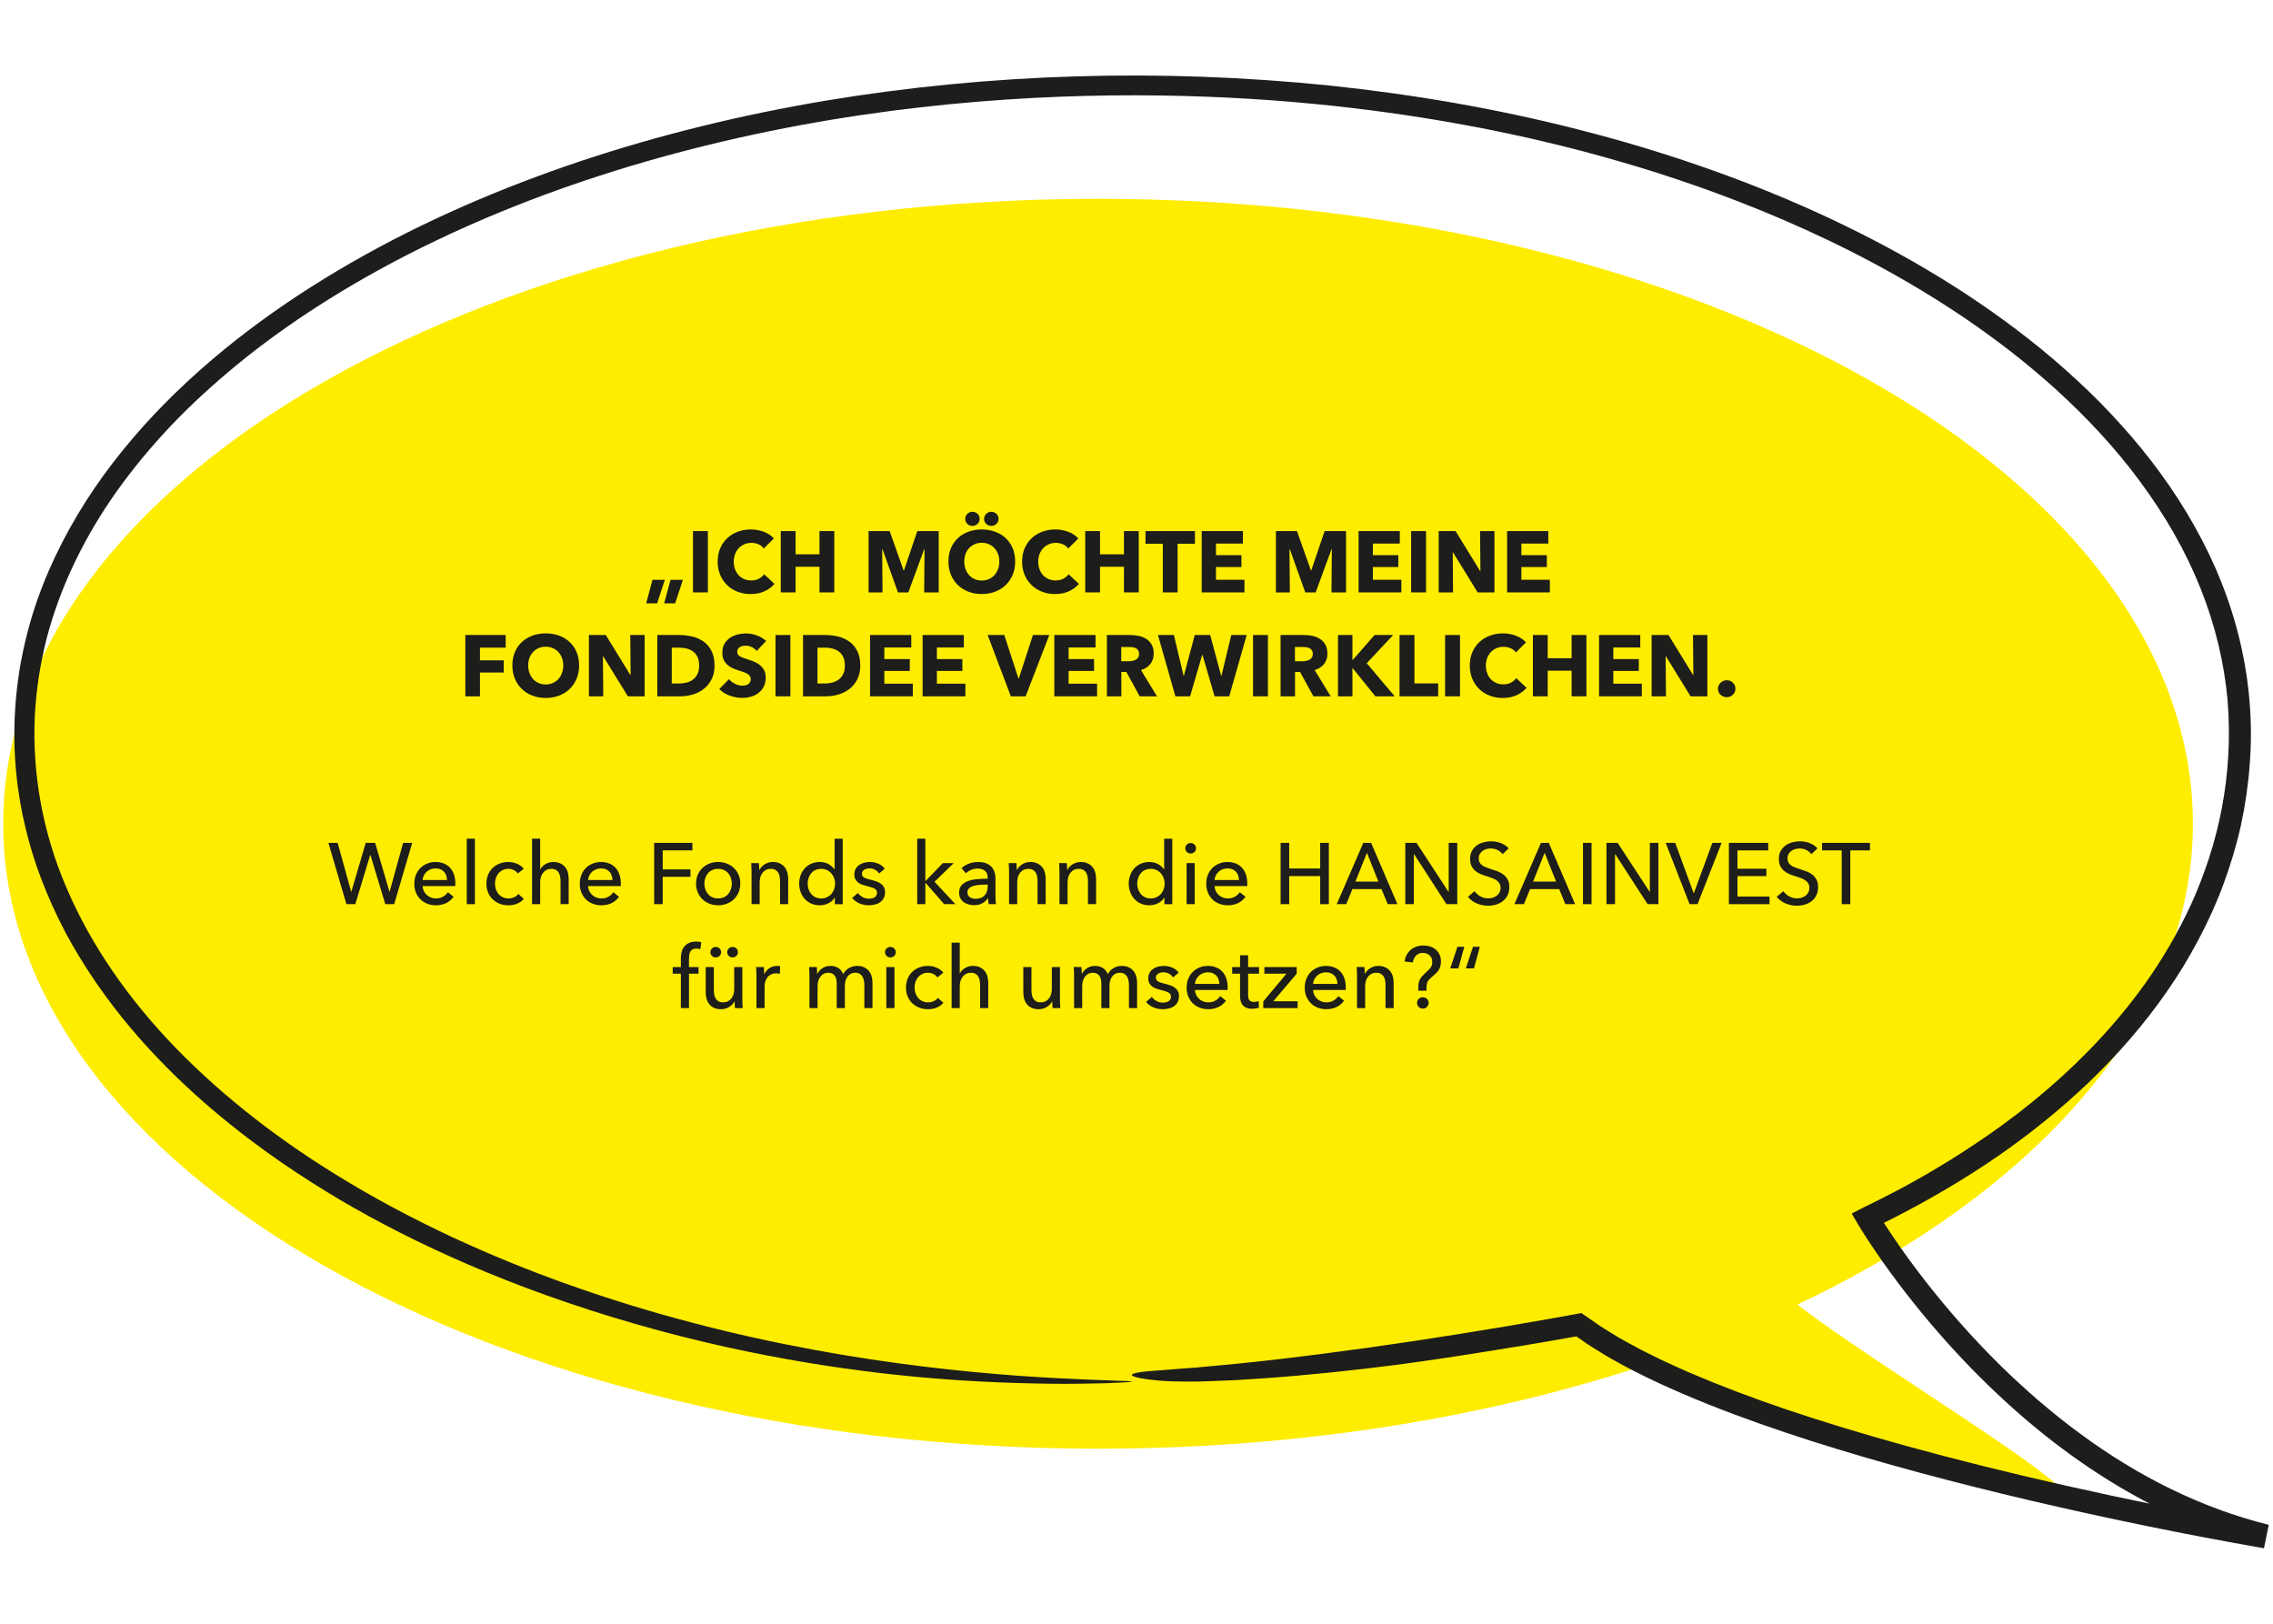 <?xml version="1.0" encoding="UTF-8"?>
<svg xmlns="http://www.w3.org/2000/svg" id="Illu" viewBox="0 0 630 450">
  <defs>
    <style>.cls-1{fill:#1d1d1b;}.cls-1,.cls-2{stroke-width:0px;}.cls-2{fill:#ffed00;}</style>
  </defs>
  <path class="cls-2" d="M304.341,401.487c167.593,0,303.455-77.538,303.455-173.19S471.934,55.101,304.341,55.101.886,132.646.886,228.298s135.863,173.19,303.455,173.19"></path>
  <path class="cls-2" d="M440.944,370.266s95.624,38.05,126.844,45.857c31.227,7.807-66.351-47.812-76.106-60.493-9.755-12.688-50.738,14.636-50.738,14.636"></path>
  <path class="cls-1" d="M20.132,157.08c2.865-6.132,6.351-12.343,10.537-18.489,4.188-6.144,9.028-12.245,14.499-18.223,5.457-5.992,11.609-11.798,18.316-17.45,6.707-5.656,14.026-11.102,21.91-16.296,31.517-20.822,71.894-37.752,119.044-48.36,23.59-5.313,45.911-8.369,66.592-10.084,20.69-1.694,39.759-2.037,57.071-1.581,34.648.907,62.2,4.994,82.625,8.924,5.643,1.118,11.652,2.377,17.995,3.905,6.351,1.492,13.034,3.253,20.042,5.277,14.015,4.034,29.308,9.258,45.531,16.227,16.205,6.977,33.354,15.771,50.486,27.372,4.267,2.918,8.534,6.002,12.763,9.288,4.206,3.313,8.407,6.787,12.503,10.516,8.17,7.469,16.083,15.811,23.085,25.305,7.007,9.476,12.738,19.454,16.81,29.713,4.085,10.25,6.562,20.726,7.47,30.992.84,10.264.217,20.323-1.582,29.771-1.771,9.469-4.761,18.325-8.415,26.488-3.733,8.135-8.14,15.579-12.936,22.322-4.827,6.726-10.007,12.771-15.305,18.214-10.627,10.872-21.605,19.413-31.957,26.274-8.497,5.671-17.213,10.71-25.986,15.114-1.513.747-3.021,1.492-4.524,2.235l-2.991,1.541c-.846.154-.096.777.088,1.229l.853,1.445c.555.962,1.174,1.923,1.763,2.883l1.189,1.86c.679,1.033,1.353,2.064,2.047,3.072,2.756,4.051,5.6,7.942,8.505,11.688,11.617,14.984,24.141,27.668,36.516,37.816,12.391,10.141,24.662,17.669,35.547,22.829,10.857,5.261,20.331,8.043,27.119,9.777l1.178-5.78c-21.195-3.666-39.796-7.549-56.225-11.231-16.437-3.704-30.728-7.314-43.381-10.788-25.29-6.98-44.064-13.395-59.935-20.178,0,0-1.84-.742-5.014-2.222-1.592-.73-3.549-1.591-5.727-2.71-1.097-.546-2.268-1.127-3.505-1.742-1.207-.658-2.479-1.352-3.81-2.078-.663-.366-1.341-.74-2.033-1.121-.67-.409-1.353-.827-2.05-1.253-1.386-.858-2.866-1.698-4.255-2.716-.802-.555-1.616-1.118-2.441-1.689l-1.163-.802-.572-.395c-.088-.102-.206-.059-.321-.036l-.343.064c-.822.152-1.649.306-2.481.46-1.861.336-3.767.679-5.714,1.03-7.795,1.384-16.241,2.807-24.882,4.181-17.278,2.786-35.356,5.293-50.614,7.06-7.629.884-14.552,1.563-20.316,2.067-2.883.301-5.471.419-7.717.617-2.246.18-4.146.353-5.64.432-6.885.475-7.882,1.192-5.457,1.842,1.213.325,3.283.634,5.896.889,2.614.271,5.759.298,9.12.321,2.955.011,7.273-.188,12.401-.407,2.559-.161,5.319-.335,8.208-.517,2.889-.193,5.897-.47,8.97-.72,12.278-1.07,25.434-2.644,34.934-4.017,9.022-1.297,18.166-2.738,27.439-4.276,4.637-.767,9.302-1.577,14.004-2.418l.961-.169c.059-.025.107.002.152.044l.099.075c1.005.699,2.011,1.399,3.019,2.1,1.012.714,2.085,1.305,3.128,1.965,1.055.634,2.095,1.31,3.168,1.913,8.571,4.877,17.629,8.954,26.931,12.685,9.309,3.72,18.882,7.065,28.65,10.192,19.546,6.228,39.87,11.595,60.802,16.515,20.951,4.893,42.465,9.353,64.688,13.217l1.324-6.495c-18.587-4.603-36.387-13.486-52.362-25.33-4.036-2.91-7.889-6.104-11.726-9.338-3.769-3.317-7.511-6.699-11.084-10.29-7.188-7.132-13.95-14.81-20.259-22.916-3.151-4.055-6.182-8.225-9.063-12.497-.713-1.071-1.424-2.144-2.116-3.226l-.063-.097.225-.111c1.191-.597,2.4-1.162,3.575-1.796,9.488-4.899,18.778-10.36,27.703-16.501,17.782-12.312,34.265-27.386,46.981-45.746,3.202-4.562,6.087-9.368,8.718-14.323,2.636-4.953,4.978-10.089,6.923-15.393,1.962-5.296,3.595-10.733,4.833-16.277,1.202-5.552,2.022-11.2,2.443-16.889.899-11.364-.055-22.971-2.707-34.157-2.642-11.203-7.006-21.994-12.68-32.02-5.648-10.049-12.536-19.381-20.264-27.931-3.853-4.288-7.907-8.399-12.152-12.303-4.243-3.905-8.605-7.691-13.156-11.242-18.144-14.303-38.338-25.933-59.438-35.52-10.566-4.776-21.367-9.063-32.36-12.833-10.983-3.801-22.146-7.113-33.433-9.976-22.566-5.773-45.626-9.719-68.849-12.166-46.462-4.742-93.65-3.467-139.732,4.203-23.028,3.878-45.772,9.376-67.865,16.75-22.072,7.402-43.536,16.618-63.65,28.188-20.084,11.556-38.919,25.437-54.791,42.28-7.892,8.438-15.066,17.581-20.97,27.519-5.911,9.914-10.677,20.559-13.652,31.716-.899,3.465-1.999,7.92-2.758,13.447-.783,5.516-1.308,12.094-1.054,19.661.084,1.889.201,3.842.369,5.851.221,2.004.391,4.079.745,6.191.586,4.243,1.536,8.682,2.778,13.293,1.223,4.619,2.869,9.376,4.875,14.244,2.016,4.863,4.394,9.848,7.255,14.838,5.719,9.985,12.223,18.644,18.885,26.167,3.307,3.79,6.724,7.231,10.046,10.515,3.382,3.219,6.689,6.265,9.995,9.04,13.179,11.172,25.372,19.045,35.416,24.999,20.033,11.805,47.194,24.389,81.663,34.297,17.221,4.96,33.173,8.335,47.616,10.736,7.22,1.223,14.078,2.121,20.535,2.915,6.466.726,12.536,1.328,18.215,1.722,11.339.863,26.035,1.359,36.783,1.206,2.687-.043,5.127-.072,7.208-.136,2.081-.077,3.801-.152,5.049-.224,2.496-.144,3.101-.275.914-.379-4.023-.188-14.927-.391-30.281-1.475-15.345-1.129-35.148-3.219-56.776-7.237-10.813-1.995-22.079-4.459-33.445-7.46-11.371-2.978-22.847-6.472-34.075-10.475-11.243-3.961-22.21-8.49-32.637-13.317-10.395-4.893-20.258-10.078-29.211-15.508-17.955-10.764-33.895-23.12-47.174-36.77-13.254-13.655-23.695-28.773-30.384-44.528-6.772-15.731-9.434-32.059-8.765-47.296.382-7.623,1.552-14.975,3.347-21.94,1.831-6.959,4.289-13.523,7.146-19.657Z"></path>
  <path class="cls-1" d="M182.134,167.202h-3.024l1.728-6.504h3.432l-2.136,6.504ZM187.126,167.202h-3.048l1.776-6.504h3.432l-2.16,6.504Z"></path>
  <path class="cls-1" d="M192.07,164.178v-16.992h4.128v16.992h-4.128Z"></path>
  <path class="cls-1" d="M211.869,163.878c-1.104.504-2.376.756-3.816.756-1.312,0-2.524-.216-3.636-.648-1.112-.432-2.076-1.044-2.892-1.836-.816-.792-1.456-1.74-1.92-2.844-.464-1.104-.696-2.32-.696-3.648,0-1.36.236-2.592.708-3.696.472-1.104,1.124-2.044,1.956-2.82.832-.776,1.808-1.372,2.928-1.788,1.12-.415,2.328-.624,3.624-.624,1.2,0,2.38.212,3.54.636,1.16.424,2.1,1.044,2.82,1.86l-2.784,2.784c-.384-.528-.888-.92-1.512-1.176-.624-.255-1.264-.384-1.92-.384-.72,0-1.38.132-1.98.396-.6.264-1.116.628-1.548,1.092-.432.464-.768,1.012-1.008,1.644-.24.632-.36,1.324-.36,2.076,0,.768.12,1.472.36,2.112.24.64.572,1.188.996,1.644s.932.812,1.524,1.068c.591.256,1.24.384,1.944.384.816,0,1.528-.16,2.136-.48.608-.32,1.096-.736,1.464-1.248l2.856,2.688c-.752.864-1.68,1.548-2.784,2.052Z"></path>
  <path class="cls-1" d="M227.133,164.178v-7.104h-6.624v7.104h-4.104v-16.992h4.104v6.432h6.624v-6.432h4.104v16.992h-4.104Z"></path>
  <path class="cls-1" d="M256.15,164.178l.096-12.024h-.072l-4.416,12.024h-2.88l-4.296-12.024h-.072l.096,12.024h-3.864v-16.992h5.839l3.869,10.896h.096l3.7-10.896h5.936v16.992h-4.032Z"></path>
  <path class="cls-1" d="M281.373,155.61c0,1.344-.232,2.572-.696,3.684-.464,1.112-1.108,2.064-1.932,2.856-.824.792-1.804,1.404-2.94,1.836-1.136.432-2.368.648-3.696.648-1.329,0-2.556-.216-3.684-.648s-2.104-1.044-2.928-1.836-1.468-1.744-1.932-2.856c-.464-1.112-.696-2.34-.696-3.684,0-1.36.232-2.588.696-3.684.464-1.096,1.108-2.028,1.932-2.796s1.8-1.36,2.928-1.776c1.128-.415,2.356-.624,3.684-.624,1.328,0,2.56.208,3.696.624,1.136.416,2.116,1.008,2.94,1.776.824.768,1.468,1.7,1.932,2.796.464,1.096.696,2.324.696,3.684ZM276.981,155.61c0-.736-.12-1.424-.36-2.064-.24-.64-.572-1.188-.996-1.644s-.936-.816-1.536-1.08c-.6-.264-1.26-.396-1.98-.396-.72,0-1.377.132-1.968.396-.592.264-1.104.624-1.536,1.08-.432.456-.764,1.004-.996,1.644-.232.64-.348,1.328-.348,2.064,0,.768.12,1.476.36,2.124.24.648.572,1.204.996,1.668.424.464.932.828,1.524,1.092.592.264,1.248.396,1.968.396.72,0,1.375-.132,1.968-.396.592-.264,1.104-.627,1.536-1.092.432-.464.768-1.02,1.008-1.668.24-.648.36-1.356.36-2.124ZM271.533,143.778c0,.56-.196,1.028-.588,1.404-.393.376-.868.564-1.428.564s-1.032-.192-1.416-.576c-.384-.384-.576-.848-.576-1.392,0-.256.052-.5.156-.732s.244-.44.42-.624c.176-.184.388-.328.636-.432.248-.104.508-.156.78-.156.56,0,1.036.189,1.428.565.392.376.588.836.588,1.38ZM276.765,143.778c0,.56-.197,1.028-.592,1.404-.395.376-.865.564-1.412.564-.564,0-1.039-.192-1.425-.576-.386-.384-.579-.848-.579-1.392,0-.256.052-.5.157-.732.104-.232.246-.44.422-.624.177-.184.386-.328.628-.432.241-.104.507-.156.797-.156.547,0,1.018.189,1.412.565s.592.836.592,1.38Z"></path>
  <path class="cls-1" d="M296.253,163.878c-1.104.504-2.376.756-3.816.756-1.312,0-2.524-.216-3.636-.648-1.112-.432-2.076-1.044-2.892-1.836-.816-.792-1.456-1.74-1.92-2.844-.464-1.104-.696-2.32-.696-3.648,0-1.36.236-2.592.708-3.696.472-1.104,1.124-2.044,1.956-2.82.832-.776,1.808-1.372,2.928-1.788,1.12-.415,2.328-.624,3.624-.624,1.2,0,2.38.212,3.54.636,1.16.424,2.1,1.044,2.82,1.86l-2.784,2.784c-.384-.528-.888-.92-1.512-1.176-.624-.255-1.264-.384-1.92-.384-.72,0-1.38.132-1.98.396-.6.264-1.116.628-1.548,1.092-.432.464-.768,1.012-1.008,1.644-.24.632-.36,1.324-.36,2.076,0,.768.12,1.472.36,2.112.24.64.572,1.188.996,1.644s.932.812,1.524,1.068c.591.256,1.24.384,1.944.384.816,0,1.528-.16,2.136-.48.608-.32,1.096-.736,1.464-1.248l2.856,2.688c-.752.864-1.68,1.548-2.784,2.052Z"></path>
  <path class="cls-1" d="M311.517,164.178v-7.104h-6.624v7.104h-4.104v-16.992h4.104v6.432h6.624v-6.432h4.104v16.992h-4.104Z"></path>
  <path class="cls-1" d="M326.397,150.69v13.488h-4.104v-13.488h-4.8v-3.504h13.704v3.504h-4.8Z"></path>
  <path class="cls-1" d="M333.069,164.178v-16.992h11.424v3.456h-7.464v3.216h7.056v3.288h-7.056v3.528h7.896v3.504h-11.856Z"></path>
  <path class="cls-1" d="M369.045,164.178l.096-12.024h-.072l-4.416,12.024h-2.88l-4.296-12.024h-.072l.096,12.024h-3.864v-16.992h5.839l3.869,10.896h.096l3.7-10.896h5.936v16.992h-4.032Z"></path>
  <path class="cls-1" d="M376.556,164.178v-16.992h11.424v3.456h-7.464v3.216h7.056v3.288h-7.056v3.528h7.896v3.504h-11.856Z"></path>
  <path class="cls-1" d="M391.124,164.178v-16.992h4.128v16.992h-4.128Z"></path>
  <path class="cls-1" d="M409.556,164.178l-6.84-11.112h-.072l.096,11.112h-3.984v-16.992h4.68l6.816,11.088h.072l-.096-11.088h3.984v16.992h-4.656Z"></path>
  <path class="cls-1" d="M417.716,164.178v-16.992h11.424v3.456h-7.464v3.216h7.056v3.288h-7.056v3.528h7.896v3.504h-11.856Z"></path>
  <path class="cls-1" d="M133.031,179.49v3.504h6.576v3.384h-6.576v6.6h-4.056v-16.992h11.184v3.504h-7.128Z"></path>
  <path class="cls-1" d="M160.511,184.41c0,1.344-.232,2.572-.696,3.684-.464,1.112-1.108,2.064-1.932,2.856-.824.792-1.804,1.404-2.94,1.836-1.136.432-2.368.648-3.696.648-1.329,0-2.556-.216-3.684-.648s-2.104-1.044-2.928-1.836-1.468-1.744-1.932-2.856c-.464-1.112-.696-2.34-.696-3.684,0-1.36.232-2.588.696-3.684.464-1.096,1.108-2.028,1.932-2.796s1.8-1.36,2.928-1.776c1.128-.415,2.356-.624,3.684-.624,1.328,0,2.56.208,3.696.624,1.136.416,2.116,1.008,2.94,1.776.824.768,1.468,1.7,1.932,2.796.464,1.096.696,2.324.696,3.684ZM156.118,184.41c0-.736-.12-1.424-.36-2.064-.24-.64-.572-1.188-.996-1.644s-.936-.816-1.536-1.08c-.6-.264-1.26-.396-1.98-.396-.72,0-1.377.132-1.968.396-.592.264-1.104.624-1.536,1.08-.432.456-.764,1.004-.996,1.644-.232.64-.348,1.328-.348,2.064,0,.768.12,1.476.36,2.124.24.648.572,1.204.996,1.668.424.464.932.828,1.524,1.092.592.264,1.248.396,1.968.396.72,0,1.375-.132,1.968-.396.592-.264,1.104-.627,1.536-1.092.432-.464.768-1.02,1.008-1.668.24-.648.36-1.356.36-2.124Z"></path>
  <path class="cls-1" d="M174.022,192.978l-6.84-11.112h-.072l.096,11.112h-3.984v-16.992h4.68l6.816,11.088h.072l-.096-11.088h3.984v16.992h-4.656Z"></path>
  <path class="cls-1" d="M198.047,184.434c0,1.488-.276,2.772-.828,3.852-.552,1.08-1.28,1.968-2.184,2.664-.904.696-1.924,1.208-3.06,1.536-1.136.328-2.288.492-3.456.492h-6.336v-16.992h6.144c1.2,0,2.384.141,3.552.42,1.167.28,2.208.744,3.12,1.392s1.648,1.516,2.208,2.604c.56,1.088.84,2.433.84,4.032ZM193.775,184.434c0-.96-.156-1.756-.468-2.388-.312-.632-.728-1.136-1.248-1.512s-1.112-.644-1.776-.804c-.664-.16-1.348-.24-2.052-.24h-2.04v9.936h1.944c.736,0,1.444-.085,2.124-.252.68-.168,1.28-.444,1.8-.828.52-.384.936-.896,1.248-1.536.312-.64.468-1.432.468-2.376Z"></path>
  <path class="cls-1" d="M209.734,180.401c-.352-.448-.812-.804-1.38-1.068-.568-.264-1.116-.396-1.644-.396-.273,0-.548.024-.828.072-.28.048-.532.14-.756.276-.225.136-.412.312-.564.528-.152.216-.228.492-.228.828,0,.288.06.528.18.72.12.192.296.36.528.504.231.144.508.276.828.396.32.12.68.244,1.08.372.576.192,1.176.404,1.8.636s1.191.54,1.704.924c.512.384.935.86,1.272,1.428.336.568.504,1.276.504,2.124,0,.976-.18,1.82-.54,2.532-.36.712-.844,1.3-1.452,1.764-.608.464-1.304.808-2.088,1.032-.784.224-1.592.336-2.424.336-1.216,0-2.393-.212-3.528-.636-1.136-.424-2.08-1.028-2.832-1.812l2.688-2.736c.416.512.964.94,1.644,1.284s1.356.516,2.028.516c.304,0,.6-.032.888-.096s.54-.168.756-.312c.216-.144.388-.336.516-.576.128-.24.192-.528.192-.864,0-.32-.08-.592-.24-.816-.16-.224-.388-.428-.684-.612-.296-.184-.664-.352-1.104-.504-.44-.152-.94-.316-1.5-.492-.544-.176-1.076-.384-1.596-.624-.52-.24-.984-.548-1.392-.924-.408-.376-.736-.832-.984-1.368-.248-.536-.372-1.188-.372-1.956,0-.944.192-1.752.576-2.424.384-.672.888-1.224,1.512-1.656.624-.432,1.328-.748,2.112-.948.784-.2,1.576-.3,2.376-.3.96,0,1.94.176,2.94.528,1,.352,1.876.872,2.628,1.56l-2.616,2.76Z"></path>
  <path class="cls-1" d="M214.942,192.978v-16.992h4.128v16.992h-4.128Z"></path>
  <path class="cls-1" d="M238.438,184.434c0,1.488-.276,2.772-.828,3.852-.552,1.08-1.28,1.968-2.184,2.664-.904.696-1.924,1.208-3.06,1.536-1.136.328-2.288.492-3.456.492h-6.336v-16.992h6.144c1.2,0,2.384.141,3.552.42,1.167.28,2.208.744,3.12,1.392s1.648,1.516,2.208,2.604c.56,1.088.84,2.433.84,4.032ZM234.166,184.434c0-.96-.156-1.756-.468-2.388-.312-.632-.728-1.136-1.248-1.512s-1.112-.644-1.776-.804c-.664-.16-1.348-.24-2.052-.24h-2.04v9.936h1.944c.736,0,1.444-.085,2.124-.252.68-.168,1.28-.444,1.8-.828.52-.384.936-.896,1.248-1.536.312-.64.468-1.432.468-2.376Z"></path>
  <path class="cls-1" d="M241.149,192.978v-16.992h11.424v3.456h-7.464v3.216h7.056v3.288h-7.056v3.528h7.896v3.504h-11.856Z"></path>
  <path class="cls-1" d="M255.717,192.978v-16.992h11.424v3.456h-7.464v3.216h7.056v3.288h-7.056v3.528h7.896v3.504h-11.856Z"></path>
  <path class="cls-1" d="M284.277,192.978h-4.104l-6.432-16.992h4.608l3.936,12.048h.096l3.912-12.048h4.536l-6.552,16.992Z"></path>
  <path class="cls-1" d="M292.221,192.978v-16.992h11.424v3.456h-7.464v3.216h7.056v3.288h-7.056v3.528h7.896v3.504h-11.856Z"></path>
  <path class="cls-1" d="M315.885,192.978l-3.689-6.744h-1.399v6.744h-4.008v-16.992h6.48c.816,0,1.612.084,2.388.252.776.169,1.472.453,2.088.852.616.4,1.108.928,1.476,1.584.368.656.552,1.473.552,2.448,0,1.152-.312,2.12-.936,2.904-.624.784-1.488,1.344-2.592,1.68l4.44,7.272h-4.8ZM315.717,181.194c0-.399-.085-.724-.254-.972-.169-.248-.386-.44-.651-.576-.266-.136-.563-.228-.893-.276s-.647-.072-.952-.072h-2.195v3.96h1.954c.337,0,.683-.027,1.037-.084.353-.056.675-.156.964-.3.29-.144.527-.352.711-.624.185-.272.278-.624.278-1.056Z"></path>
  <path class="cls-1" d="M340.701,192.978h-4.056l-3.36-11.496h-.072l-3.36,11.496h-4.08l-4.824-16.992h4.416l2.688,11.304h.072l3.024-11.304h4.272l3.048,11.304h.072l2.736-11.304h4.272l-4.848,16.992Z"></path>
  <path class="cls-1" d="M347.3,192.978v-16.992h4.128v16.992h-4.128Z"></path>
  <path class="cls-1" d="M364.029,192.978l-3.689-6.744h-1.399v6.744h-4.008v-16.992h6.48c.816,0,1.612.084,2.388.252.776.169,1.472.453,2.088.852.616.4,1.108.928,1.476,1.584.368.656.552,1.473.552,2.448,0,1.152-.312,2.12-.936,2.904-.624.784-1.488,1.344-2.592,1.68l4.44,7.272h-4.8ZM363.861,181.194c0-.399-.085-.724-.254-.972-.169-.248-.386-.44-.651-.576-.266-.136-.563-.228-.893-.276s-.647-.072-.952-.072h-2.195v3.96h1.954c.337,0,.683-.027,1.037-.084.353-.056.675-.156.964-.3.29-.144.527-.352.711-.624.185-.272.278-.624.278-1.056Z"></path>
  <path class="cls-1" d="M381.213,192.978l-6.312-7.824h-.048v7.824h-4.008v-16.992h4.008v6.912h.072l6.072-6.912h5.136l-7.32,7.824,7.752,9.168h-5.352Z"></path>
  <path class="cls-1" d="M387.908,192.978v-16.992h4.128v13.416h6.576v3.576h-10.704Z"></path>
  <path class="cls-1" d="M400.532,192.978v-16.992h4.128v16.992h-4.128Z"></path>
  <path class="cls-1" d="M420.332,192.678c-1.104.504-2.376.756-3.816.756-1.312,0-2.524-.216-3.636-.648-1.112-.432-2.076-1.044-2.892-1.836-.816-.792-1.456-1.74-1.92-2.844-.464-1.104-.696-2.32-.696-3.648,0-1.36.236-2.592.708-3.696.472-1.104,1.124-2.044,1.956-2.82.832-.776,1.808-1.372,2.928-1.788,1.12-.415,2.328-.624,3.624-.624,1.2,0,2.38.212,3.54.636,1.16.424,2.1,1.044,2.82,1.86l-2.784,2.784c-.384-.528-.888-.92-1.512-1.176-.624-.255-1.264-.384-1.92-.384-.72,0-1.38.132-1.98.396-.6.264-1.116.628-1.548,1.092-.432.464-.768,1.012-1.008,1.644-.24.632-.36,1.324-.36,2.076,0,.768.12,1.472.36,2.112.24.64.572,1.188.996,1.644s.932.812,1.524,1.068c.591.256,1.24.384,1.944.384.816,0,1.528-.16,2.136-.48.608-.32,1.096-.736,1.464-1.248l2.856,2.688c-.752.864-1.68,1.548-2.784,2.052Z"></path>
  <path class="cls-1" d="M435.596,192.978v-7.104h-6.624v7.104h-4.104v-16.992h4.104v6.432h6.624v-6.432h4.104v16.992h-4.104Z"></path>
  <path class="cls-1" d="M443.203,192.978v-16.992h11.424v3.456h-7.464v3.216h7.056v3.288h-7.056v3.528h7.896v3.504h-11.856Z"></path>
  <path class="cls-1" d="M468.572,192.978l-6.84-11.112h-.072l.096,11.112h-3.984v-16.992h4.68l6.816,11.088h.072l-.096-11.088h3.984v16.992h-4.656Z"></path>
  <path class="cls-1" d="M481.003,190.866c0,.672-.236,1.232-.708,1.68-.472.448-1.036.672-1.692.672-.336,0-.652-.06-.948-.18s-.556-.284-.78-.492c-.224-.207-.4-.452-.528-.732-.128-.28-.192-.588-.192-.924,0-.32.064-.624.192-.912.128-.288.304-.54.528-.756.224-.216.484-.388.78-.516.296-.128.612-.192.948-.192.656,0,1.22.224,1.692.672.472.448.708,1.008.708,1.68Z"></path>
  <path class="cls-1" d="M97.331,247.122h.048l3.984-13.536h2.616l3.96,13.536h.048l3.744-13.536h2.52l-4.992,16.992h-2.472l-4.128-13.656h-.048l-4.128,13.656h-2.472l-4.992-16.992h2.568l3.744,13.536Z"></path>
  <path class="cls-1" d="M126.203,244.794v.384c0,.128-.008.256-.024.384h-9.048c.016.477.124.926.324,1.347.2.421.468.787.804,1.097.336.31.724.552,1.164.727s.908.262,1.404.262c.768,0,1.432-.168,1.992-.504s1-.744,1.32-1.224l1.584,1.272c-.608.806-1.324,1.4-2.148,1.781-.825.381-1.74.571-2.748.571-.864,0-1.665-.144-2.4-.432s-1.368-.692-1.896-1.212c-.528-.519-.944-1.148-1.248-1.884-.304-.736-.456-1.552-.456-2.448,0-.88.148-1.692.444-2.436.297-.744.71-1.38,1.239-1.908.529-.528,1.155-.94,1.876-1.236.722-.296,1.499-.444,2.333-.444.834,0,1.591.136,2.273.408.681.272,1.258.664,1.732,1.176.473.512.837,1.132,1.094,1.86.256.729.385,1.548.385,2.46ZM123.899,243.882c-.016-.448-.092-.868-.228-1.26-.136-.392-.336-.732-.6-1.02-.264-.288-.592-.516-.984-.684s-.852-.252-1.38-.252c-.48,0-.932.084-1.356.252-.424.168-.792.396-1.104.684s-.568.628-.768,1.02c-.2.392-.316.812-.348,1.26h6.768Z"></path>
  <path class="cls-1" d="M131.627,250.578h-2.256v-18.144h2.256v18.144Z"></path>
  <path class="cls-1" d="M143.531,242.082c-.24-.368-.6-.676-1.08-.924s-.992-.372-1.536-.372c-.592,0-1.116.112-1.572.336-.456.224-.844.524-1.164.9-.32.377-.564.812-.732,1.308-.168.496-.252,1.016-.252,1.56s.084,1.065.252,1.56c.168.496.412.932.732,1.308.32.376.712.676,1.176.9s.992.336,1.584.336c.576,0,1.1-.112,1.572-.336.472-.224.86-.528,1.164-.912l1.512,1.368c-.48.56-1.08.996-1.8,1.308-.72.311-1.536.468-2.448.468-.88,0-1.692-.144-2.436-.432-.744-.288-1.388-.692-1.932-1.212-.544-.519-.972-1.148-1.284-1.884s-.468-1.56-.468-2.472c0-.896.152-1.712.456-2.448.304-.735.728-1.368,1.272-1.896.543-.528,1.188-.935,1.932-1.224.744-.288,1.548-.432,2.412-.432.8,0,1.596.16,2.388.48.792.32,1.419.784,1.884,1.392l-1.632,1.32Z"></path>
  <path class="cls-1" d="M149.771,240.93c.272-.56.736-1.04,1.392-1.44.656-.4,1.392-.6,2.208-.6.736,0,1.368.124,1.896.372s.968.58,1.32.996.612.904.78,1.464.252,1.16.252,1.8v7.056h-2.256v-6.303c0-.465-.036-.907-.108-1.324-.072-.417-.204-.786-.396-1.106-.192-.321-.452-.577-.78-.77-.328-.192-.756-.289-1.284-.289-.896,0-1.632.341-2.208,1.022-.576.682-.864,1.592-.864,2.731v6.039h-2.256v-18.144h2.256v8.496h.048Z"></path>
  <path class="cls-1" d="M172.067,244.794v.384c0,.128-.008.256-.024.384h-9.048c.016.477.124.926.324,1.347.2.421.468.787.804,1.097.336.31.724.552,1.164.727s.908.262,1.404.262c.768,0,1.432-.168,1.992-.504s1-.744,1.32-1.224l1.584,1.272c-.608.806-1.324,1.4-2.148,1.781-.825.381-1.74.571-2.748.571-.864,0-1.665-.144-2.4-.432s-1.368-.692-1.896-1.212c-.528-.519-.944-1.148-1.248-1.884-.304-.736-.456-1.552-.456-2.448,0-.88.148-1.692.444-2.436.297-.744.71-1.38,1.239-1.908.529-.528,1.155-.94,1.876-1.236.722-.296,1.499-.444,2.333-.444.834,0,1.591.136,2.273.408.681.272,1.258.664,1.732,1.176.473.512.837,1.132,1.094,1.86.256.729.385,1.548.385,2.46ZM169.763,243.882c-.016-.448-.092-.868-.228-1.26-.136-.392-.336-.732-.6-1.02-.264-.288-.592-.516-.984-.684s-.852-.252-1.38-.252c-.48,0-.932.084-1.356.252-.424.168-.792.396-1.104.684s-.568.628-.768,1.02c-.2.392-.316.812-.348,1.26h6.768Z"></path>
  <path class="cls-1" d="M183.683,250.578h-2.376v-16.992h10.608v2.088h-8.232v5.28h7.704v2.04h-7.704v7.584Z"></path>
  <path class="cls-1" d="M205.187,244.866c0,.88-.156,1.688-.468,2.424-.312.736-.744,1.372-1.296,1.908-.552.536-1.204.952-1.956,1.248-.752.296-1.56.444-2.424.444-.864,0-1.672-.148-2.424-.444-.752-.296-1.4-.712-1.944-1.248-.544-.536-.972-1.172-1.284-1.908-.312-.736-.468-1.544-.468-2.424s.156-1.684.468-2.412c.312-.728.74-1.356,1.284-1.884.543-.528,1.191-.94,1.944-1.236.752-.296,1.56-.444,2.424-.444.864,0,1.672.148,2.424.444.752.296,1.404.708,1.956,1.236.552.528.984,1.156,1.296,1.884.312.729.468,1.532.468,2.412ZM202.835,244.877c0-.542-.084-1.06-.252-1.555-.169-.494-.414-.929-.734-1.304s-.718-.674-1.192-.897c-.474-.224-1.015-.335-1.625-.335-.61,0-1.152.112-1.625.335-.474.223-.871.522-1.191.897-.321.375-.566.81-.734,1.304-.169.495-.253,1.013-.253,1.555,0,.543.084,1.062.253,1.556.169.495.413.934.734,1.316.321.383.718.685,1.191.909.473.224,1.015.335,1.625.335.61,0,1.151-.111,1.625-.335s.871-.526,1.192-.909.565-.822.734-1.316c.169-.494.252-1.013.252-1.556Z"></path>
  <path class="cls-1" d="M210.346,239.202c.032.288.056.612.072.972.016.36.024.66.024.9h.072c.144-.304.34-.588.588-.852.248-.264.532-.496.852-.696.32-.2.672-.356,1.056-.468.384-.112.784-.168,1.2-.168.736,0,1.368.124,1.896.372.528.248.968.58,1.32.996.352.416.612.904.78,1.464.168.56.252,1.16.252,1.8v7.056h-2.256v-6.312c0-.464-.036-.904-.108-1.32-.072-.416-.204-.784-.396-1.104-.192-.32-.456-.576-.792-.768s-.768-.288-1.296-.288c-.896,0-1.628.34-2.196,1.02-.568.68-.852,1.588-.852,2.724v6.048h-2.256v-8.928c0-.304-.008-.696-.024-1.176-.016-.48-.04-.904-.072-1.272h2.136Z"></path>
  <path class="cls-1" d="M231.346,248.778c-.432.688-1.02,1.212-1.764,1.572s-1.524.54-2.34.54c-.88,0-1.672-.156-2.376-.468-.705-.312-1.304-.74-1.8-1.284s-.88-1.184-1.152-1.92c-.273-.736-.408-1.52-.408-2.352s.136-1.612.408-2.34c.272-.728.66-1.364,1.164-1.908s1.108-.968,1.812-1.272c.704-.304,1.48-.456,2.328-.456.928,0,1.736.196,2.424.588.688.393,1.232.868,1.632,1.428h.048v-8.472h2.256v18.144h-2.184v-1.8h-.048ZM223.858,244.877c0,.527.08,1.038.24,1.532.16.495.4.933.72,1.316.32.383.712.69,1.176.921.464.231,1.008.347,1.632.347.576,0,1.1-.111,1.572-.335.472-.224.876-.522,1.212-.897s.596-.81.78-1.304c.184-.494.276-1.013.276-1.555s-.092-1.061-.276-1.556c-.184-.494-.444-.933-.78-1.316s-.74-.686-1.212-.909c-.472-.224-.996-.335-1.572-.335-.624,0-1.168.112-1.632.335-.464.223-.856.526-1.176.909-.32.383-.56.822-.72,1.316-.16.495-.24,1.005-.24,1.531Z"></path>
  <path class="cls-1" d="M243.658,242.082c-.256-.416-.616-.756-1.08-1.02-.464-.264-.984-.396-1.56-.396-.256,0-.513.028-.768.084-.256.056-.484.144-.684.264-.2.12-.36.272-.48.456s-.18.412-.18.684c0,.48.216.836.648,1.068s1.08.444,1.944.636c.543.128,1.047.28,1.512.456.464.176.868.396,1.212.66s.612.58.804.948.288.8.288,1.296c0,.672-.128,1.24-.384,1.704-.256.464-.596.844-1.02,1.14-.424.296-.908.508-1.452.636-.544.128-1.104.192-1.68.192-.864,0-1.708-.168-2.532-.504s-1.508-.848-2.052-1.536l1.608-1.368c.304.448.724.824,1.26,1.128.536.304,1.123.456,1.764.456.288,0,.564-.027.828-.084.264-.056.504-.147.72-.276.216-.128.388-.296.516-.504s.192-.472.192-.792c0-.528-.252-.92-.756-1.176-.504-.255-1.244-.496-2.22-.72-.384-.096-.772-.212-1.164-.348-.392-.136-.748-.324-1.068-.564-.32-.24-.581-.54-.78-.9-.2-.36-.3-.804-.3-1.332,0-.608.123-1.132.372-1.572.248-.44.572-.8.972-1.08s.856-.488,1.368-.624c.512-.136,1.04-.204,1.584-.204.816,0,1.604.16,2.364.48.76.32,1.348.784,1.764,1.392l-1.56,1.32Z"></path>
  <path class="cls-1" d="M256.474,244.146h.072l4.776-4.944h3.024l-5.328,5.16,5.784,6.216h-3.12l-5.136-5.904h-.072v5.904h-2.256v-18.144h2.256v11.712Z"></path>
  <path class="cls-1" d="M273.754,243.21c0-.848-.256-1.476-.768-1.884-.512-.408-1.192-.612-2.04-.612-.64,0-1.244.124-1.812.372-.568.248-1.044.564-1.428.948l-1.2-1.44c.56-.528,1.244-.944,2.052-1.248.808-.304,1.676-.456,2.604-.456.816,0,1.524.116,2.124.348.6.232,1.092.548,1.476.948.384.4.672.873.864,1.416.192.544.288,1.128.288,1.752v4.968c0,.384.012.788.036,1.212.024.424.068.772.132,1.044h-2.04c-.128-.544-.192-1.088-.192-1.632h-.072c-.416.608-.94,1.08-1.572,1.416-.632.336-1.38.504-2.244.504-.448,0-.916-.06-1.404-.18-.488-.12-.933-.315-1.332-.588-.4-.272-.732-.632-.996-1.08-.264-.448-.396-1-.396-1.656,0-.864.232-1.548.696-2.052s1.072-.888,1.824-1.152c.752-.264,1.6-.436,2.544-.516.944-.08,1.896-.12,2.856-.12v-.312ZM273.202,245.154c-.56,0-1.14.024-1.74.072s-1.144.144-1.632.288c-.488.144-.892.36-1.212.648-.32.288-.48.672-.48,1.152,0,.336.068.616.204.84s.316.408.54.552.472.244.744.3c.272.056.552.084.84.084,1.056,0,1.868-.316,2.436-.948.568-.632.852-1.428.852-2.388v-.6h-.552Z"></path>
  <path class="cls-1" d="M281.721,239.202c.032.288.056.612.072.972.016.36.024.66.024.9h.072c.144-.304.34-.588.588-.852.248-.264.532-.496.852-.696.32-.2.672-.356,1.056-.468.384-.112.784-.168,1.2-.168.736,0,1.368.124,1.896.372.528.248.968.58,1.32.996.352.416.612.904.78,1.464.168.56.252,1.16.252,1.8v7.056h-2.256v-6.312c0-.464-.036-.904-.108-1.32-.072-.416-.204-.784-.396-1.104-.192-.32-.456-.576-.792-.768s-.768-.288-1.296-.288c-.896,0-1.628.34-2.196,1.02-.568.68-.852,1.588-.852,2.724v6.048h-2.256v-8.928c0-.304-.008-.696-.024-1.176-.016-.48-.04-.904-.072-1.272h2.136Z"></path>
  <path class="cls-1" d="M295.689,239.202c.032.288.056.612.072.972.016.36.024.66.024.9h.072c.144-.304.34-.588.588-.852.248-.264.532-.496.852-.696.32-.2.672-.356,1.056-.468.384-.112.784-.168,1.2-.168.736,0,1.368.124,1.896.372.528.248.968.58,1.32.996.352.416.612.904.78,1.464.168.56.252,1.16.252,1.8v7.056h-2.256v-6.312c0-.464-.036-.904-.108-1.32-.072-.416-.204-.784-.396-1.104-.192-.32-.456-.576-.792-.768s-.768-.288-1.296-.288c-.896,0-1.628.34-2.196,1.02-.568.68-.852,1.588-.852,2.724v6.048h-2.256v-8.928c0-.304-.008-.696-.024-1.176-.016-.48-.04-.904-.072-1.272h2.136Z"></path>
  <path class="cls-1" d="M322.689,248.778c-.432.688-1.02,1.212-1.764,1.572s-1.524.54-2.34.54c-.88,0-1.672-.156-2.376-.468-.705-.312-1.304-.74-1.8-1.284s-.88-1.184-1.152-1.92c-.273-.736-.408-1.52-.408-2.352s.136-1.612.408-2.34c.272-.728.66-1.364,1.164-1.908s1.108-.968,1.812-1.272c.704-.304,1.48-.456,2.328-.456.928,0,1.736.196,2.424.588.688.393,1.232.868,1.632,1.428h.048v-8.472h2.256v18.144h-2.184v-1.8h-.048ZM315.201,244.877c0,.527.08,1.038.24,1.532.16.495.4.933.72,1.316.32.383.712.69,1.176.921.464.231,1.008.347,1.632.347.576,0,1.1-.111,1.572-.335.472-.224.876-.522,1.212-.897s.596-.81.78-1.304c.184-.494.276-1.013.276-1.555s-.092-1.061-.276-1.556c-.184-.494-.444-.933-.78-1.316s-.74-.686-1.212-.909c-.472-.224-.996-.335-1.572-.335-.624,0-1.168.112-1.632.335-.464.223-.856.526-1.176.909-.32.383-.56.822-.72,1.316-.16.495-.24,1.005-.24,1.531Z"></path>
  <path class="cls-1" d="M331.497,235.098c0,.416-.147.76-.44,1.032-.294.273-.647.408-1.06.408s-.762-.14-1.047-.42c-.286-.28-.429-.62-.429-1.02,0-.416.143-.764.429-1.044.286-.28.635-.42,1.047-.42s.766.14,1.06.42c.293.28.44.628.44,1.044ZM331.137,250.578h-2.256v-11.376h2.256v11.376Z"></path>
  <path class="cls-1" d="M345.704,244.794v.384c0,.128-.008.256-.024.384h-9.048c.016.477.124.926.324,1.347.2.421.468.787.804,1.097.336.31.724.552,1.164.727s.908.262,1.404.262c.768,0,1.432-.168,1.992-.504s1-.744,1.32-1.224l1.584,1.272c-.608.806-1.324,1.4-2.148,1.781-.825.381-1.74.571-2.748.571-.864,0-1.665-.144-2.4-.432s-1.368-.692-1.896-1.212c-.528-.519-.944-1.148-1.248-1.884-.304-.736-.456-1.552-.456-2.448,0-.88.148-1.692.444-2.436.297-.744.71-1.38,1.239-1.908.529-.528,1.155-.94,1.876-1.236.722-.296,1.499-.444,2.333-.444.834,0,1.591.136,2.273.408.681.272,1.258.664,1.732,1.176.473.512.837,1.132,1.094,1.86.256.729.385,1.548.385,2.46ZM343.4,243.882c-.016-.448-.092-.868-.228-1.26-.136-.392-.336-.732-.6-1.02-.264-.288-.592-.516-.984-.684s-.852-.252-1.38-.252c-.48,0-.932.084-1.356.252-.424.168-.792.396-1.104.684s-.568.628-.768,1.02c-.2.392-.316.812-.348,1.26h6.768Z"></path>
  <path class="cls-1" d="M354.944,233.586h2.376v7.104h8.592v-7.104h2.4v16.992h-2.4v-7.776h-8.592v7.776h-2.376v-16.992Z"></path>
  <path class="cls-1" d="M373.136,250.578h-2.64l7.368-16.992h2.16l7.296,16.992h-2.688l-1.728-4.176h-8.064l-1.704,4.176ZM375.68,244.314h6.36l-3.168-7.968-3.192,7.968Z"></path>
  <path class="cls-1" d="M401.48,247.169h.048v-13.584h2.376v16.992h-3l-8.976-13.872h-.048v13.872h-2.376v-16.992h3.096l8.88,13.584Z"></path>
  <path class="cls-1" d="M416.48,236.73c-.336-.464-.792-.844-1.368-1.14s-1.224-.444-1.944-.444c-.384,0-.772.052-1.164.156-.393.104-.748.272-1.068.504-.32.232-.58.52-.78.864-.2.344-.3.756-.3,1.236,0,.464.092.852.276,1.164.184.312.432.576.744.792.312.216.68.4,1.104.552.423.152.876.308,1.356.468.576.176,1.16.376,1.752.6.592.225,1.128.52,1.608.888.48.368.872.828,1.176,1.38.304.552.456,1.252.456,2.1,0,.88-.164,1.644-.492,2.292-.328.648-.765,1.184-1.308,1.608-.544.424-1.172.74-1.884.948-.712.207-1.444.312-2.196.312-1.072,0-2.108-.208-3.108-.624-1-.416-1.828-1.032-2.484-1.848l1.848-1.56c.4.592.936,1.072,1.608,1.44.672.368,1.399.552,2.184.552.4,0,.8-.056,1.2-.168.4-.112.764-.288,1.092-.528.328-.24.596-.54.804-.9.207-.36.312-.795.312-1.308,0-.512-.108-.94-.324-1.284-.216-.344-.508-.636-.876-.876-.368-.24-.796-.444-1.284-.612-.488-.168-1.004-.339-1.548-.516-.544-.16-1.08-.356-1.608-.588-.528-.231-1-.528-1.416-.888-.416-.36-.752-.804-1.008-1.332-.256-.528-.384-1.184-.384-1.968,0-.848.172-1.576.516-2.184.344-.608.792-1.112,1.344-1.512.552-.4,1.176-.692,1.872-.876.696-.184,1.395-.276,2.1-.276.992,0,1.92.176,2.784.528.864.352,1.56.824,2.088,1.416l-1.68,1.632Z"></path>
  <path class="cls-1" d="M422.383,250.578h-2.64l7.368-16.992h2.16l7.296,16.992h-2.688l-1.728-4.176h-8.064l-1.704,4.176ZM424.928,244.314h6.36l-3.168-7.968-3.192,7.968Z"></path>
  <path class="cls-1" d="M441.127,250.578h-2.376v-16.992h2.376v16.992Z"></path>
  <path class="cls-1" d="M457.231,247.169h.048v-13.584h2.376v16.992h-3l-8.976-13.872h-.048v13.872h-2.376v-16.992h3.096l8.88,13.584Z"></path>
  <path class="cls-1" d="M469.423,247.506h.072l5.112-13.92h2.568l-6.672,16.992h-2.208l-6.624-16.992h2.64l5.112,13.92Z"></path>
  <path class="cls-1" d="M481.567,248.466h8.88v2.112h-11.256v-16.992h10.896v2.088h-8.52v5.088h8.016v2.04h-8.016v5.664Z"></path>
  <path class="cls-1" d="M502.063,236.73c-.336-.464-.792-.844-1.368-1.14s-1.224-.444-1.944-.444c-.384,0-.772.052-1.164.156-.393.104-.748.272-1.068.504-.32.232-.58.52-.78.864-.2.344-.3.756-.3,1.236,0,.464.092.852.276,1.164.184.312.432.576.744.792.312.216.68.4,1.104.552.423.152.876.308,1.356.468.576.176,1.16.376,1.752.6.592.225,1.128.52,1.608.888.48.368.872.828,1.176,1.38.304.552.456,1.252.456,2.1,0,.88-.164,1.644-.492,2.292-.328.648-.765,1.184-1.308,1.608-.544.424-1.172.74-1.884.948-.712.207-1.444.312-2.196.312-1.072,0-2.108-.208-3.108-.624-1-.416-1.828-1.032-2.484-1.848l1.848-1.56c.4.592.936,1.072,1.608,1.44.672.368,1.399.552,2.184.552.4,0,.8-.056,1.2-.168.4-.112.764-.288,1.092-.528.328-.24.596-.54.804-.9.207-.36.312-.795.312-1.308,0-.512-.108-.94-.324-1.284-.216-.344-.508-.636-.876-.876-.368-.24-.796-.444-1.284-.612-.488-.168-1.004-.339-1.548-.516-.544-.16-1.08-.356-1.608-.588-.528-.231-1-.528-1.416-.888-.416-.36-.752-.804-1.008-1.332-.256-.528-.384-1.184-.384-1.968,0-.848.172-1.576.516-2.184.344-.608.792-1.112,1.344-1.512.552-.4,1.176-.692,1.872-.876.696-.184,1.395-.276,2.1-.276.992,0,1.92.176,2.784.528.864.352,1.56.824,2.088,1.416l-1.68,1.632Z"></path>
  <path class="cls-1" d="M512.839,250.578h-2.376v-14.904h-5.448v-2.088h13.272v2.088h-5.448v14.904Z"></path>
  <path class="cls-1" d="M193.607,269.85h-2.64v9.528h-2.256v-9.528h-2.256v-1.848h2.256v-2.376c0-.672.076-1.292.228-1.86.152-.568.4-1.06.744-1.476.344-.416.784-.744,1.32-.984.536-.24,1.188-.36,1.956-.36.544,0,1.016.056,1.416.168l-.264,1.944c-.176-.048-.352-.088-.528-.12-.176-.032-.376-.048-.6-.048-.432,0-.78.076-1.044.228-.264.152-.468.356-.612.612s-.24.548-.288.876c-.048.328-.072.668-.072,1.02v2.376h2.64v1.848Z"></path>
  <path class="cls-1" d="M203.711,279.378c-.032-.288-.056-.612-.072-.972-.016-.36-.024-.66-.024-.9h-.048c-.288.608-.772,1.125-1.452,1.548-.68.424-1.436.636-2.268.636-.736,0-1.373-.12-1.908-.36-.536-.24-.976-.572-1.32-.996-.344-.424-.6-.916-.768-1.476s-.252-1.16-.252-1.8v-7.056h2.256v6.288c0,.464.036.908.108,1.332.072.424.204.796.396,1.116.192.32.456.576.792.768s.768.288,1.296.288c.912,0,1.648-.34,2.208-1.02.56-.68.84-1.588.84-2.724v-6.048h2.256v8.928c0,.304.008.696.024,1.176.016.48.04.904.072,1.272h-2.136ZM196.895,263.898c0-.384.14-.724.42-1.02.28-.296.636-.444,1.068-.444.416,0,.768.14,1.056.42.288.28.432.628.432,1.044,0,.4-.144.74-.432,1.02-.288.28-.64.42-1.056.42-.432,0-.788-.148-1.068-.444-.28-.296-.42-.628-.42-.996ZM201.55,263.898c0-.384.14-.724.42-1.02.279-.296.636-.444,1.068-.444.416,0,.768.14,1.056.42.288.28.432.628.432,1.044,0,.4-.144.74-.432,1.02-.288.28-.64.42-1.056.42-.432,0-.789-.148-1.068-.444-.28-.296-.42-.628-.42-.996Z"></path>
  <path class="cls-1" d="M209.638,269.274c-.016-.48-.04-.904-.072-1.272h2.136c.032.288.056.62.072.996.016.376.024.684.024.924h.072c.32-.672.788-1.212,1.404-1.62.616-.408,1.308-.612,2.076-.612.352,0,.648.032.888.096l-.096,2.088c-.32-.08-.664-.12-1.032-.12-.544,0-1.016.1-1.416.3-.4.201-.732.468-.996.804s-.46.724-.588,1.164c-.128.44-.192.9-.192,1.38v5.976h-2.256v-8.928c0-.304-.008-.696-.024-1.176Z"></path>
  <path class="cls-1" d="M227.939,268.326c.632-.424,1.38-.636,2.244-.636.768,0,1.46.176,2.076.528.616.352,1.1.936,1.452,1.752.384-.735.919-1.299,1.608-1.692.688-.392,1.44-.588,2.256-.588.736,0,1.368.124,1.896.372s.968.58,1.32.996.612.904.78,1.464.252,1.16.252,1.8v7.056h-2.256v-6.312c0-.464-.04-.904-.12-1.32s-.216-.784-.408-1.104c-.192-.32-.448-.576-.768-.768-.32-.192-.728-.288-1.224-.288-.512,0-.952.108-1.32.324-.368.216-.668.496-.9.84-.232.344-.4.732-.504,1.164-.104.432-.156.872-.156,1.32v6.144h-2.256v-6.768c0-.448-.04-.856-.12-1.224-.08-.368-.216-.684-.408-.948s-.44-.472-.744-.624c-.304-.152-.68-.228-1.128-.228-.832,0-1.524.34-2.076,1.02-.552.68-.828,1.588-.828,2.724v6.048h-2.256v-8.928c0-.304-.008-.696-.024-1.176-.016-.48-.04-.904-.072-1.272h2.136c.032.288.056.612.072.972.016.36.024.66.024.9h.072c.288-.608.748-1.124,1.38-1.548Z"></path>
  <path class="cls-1" d="M248.278,263.898c0,.416-.147.76-.44,1.032-.294.273-.647.408-1.06.408s-.762-.14-1.047-.42c-.286-.28-.429-.62-.429-1.02,0-.416.143-.764.429-1.044.286-.28.635-.42,1.047-.42s.766.14,1.06.42c.293.28.44.628.44,1.044ZM247.918,279.378h-2.256v-11.376h2.256v11.376Z"></path>
  <path class="cls-1" d="M259.822,270.882c-.24-.368-.6-.676-1.08-.924s-.992-.372-1.536-.372c-.592,0-1.116.112-1.572.336-.456.224-.844.524-1.164.9-.32.377-.564.812-.732,1.308-.168.496-.252,1.016-.252,1.56s.084,1.065.252,1.56c.168.496.412.932.732,1.308.32.376.712.676,1.176.9s.992.336,1.584.336c.576,0,1.1-.112,1.572-.336.472-.224.86-.528,1.164-.912l1.512,1.368c-.48.56-1.08.996-1.8,1.308-.72.311-1.536.468-2.448.468-.88,0-1.692-.144-2.436-.432-.744-.288-1.388-.692-1.932-1.212-.544-.519-.972-1.148-1.284-1.884s-.468-1.56-.468-2.472c0-.896.152-1.712.456-2.448.304-.735.728-1.368,1.272-1.896.543-.528,1.188-.935,1.932-1.224.744-.288,1.548-.432,2.412-.432.8,0,1.596.16,2.388.48.792.32,1.419.784,1.884,1.392l-1.632,1.32Z"></path>
  <path class="cls-1" d="M266.062,269.73c.272-.56.736-1.04,1.392-1.44.656-.4,1.392-.6,2.208-.6.736,0,1.368.124,1.896.372s.968.58,1.32.996.612.904.78,1.464.252,1.16.252,1.8v7.056h-2.256v-6.303c0-.465-.036-.907-.108-1.324-.072-.417-.204-.786-.396-1.106-.192-.321-.452-.577-.78-.77-.328-.192-.756-.289-1.284-.289-.896,0-1.632.341-2.208,1.022-.576.682-.864,1.592-.864,2.731v6.039h-2.256v-18.144h2.256v8.496h.048Z"></path>
  <path class="cls-1" d="M291.741,279.378c-.032-.288-.056-.612-.072-.972-.016-.36-.024-.66-.024-.9h-.048c-.288.608-.772,1.125-1.452,1.548-.68.424-1.436.636-2.268.636-.736,0-1.373-.12-1.908-.36-.536-.24-.976-.572-1.32-.996-.344-.424-.6-.916-.768-1.476s-.252-1.16-.252-1.8v-7.056h2.256v6.288c0,.464.036.908.108,1.332.072.424.204.796.396,1.116.192.32.456.576.792.768s.768.288,1.296.288c.912,0,1.648-.34,2.208-1.02.56-.68.84-1.588.84-2.724v-6.048h2.256v8.928c0,.304.008.696.024,1.176.016.48.04.904.072,1.272h-2.136Z"></path>
  <path class="cls-1" d="M301.281,268.326c.632-.424,1.38-.636,2.244-.636.768,0,1.46.176,2.076.528.616.352,1.1.936,1.452,1.752.384-.735.919-1.299,1.608-1.692.688-.392,1.44-.588,2.256-.588.736,0,1.368.124,1.896.372s.968.58,1.32.996.612.904.78,1.464.252,1.16.252,1.8v7.056h-2.256v-6.312c0-.464-.04-.904-.12-1.32s-.216-.784-.408-1.104c-.192-.32-.448-.576-.768-.768-.32-.192-.728-.288-1.224-.288-.512,0-.952.108-1.32.324-.368.216-.668.496-.9.84-.232.344-.4.732-.504,1.164-.104.432-.156.872-.156,1.32v6.144h-2.256v-6.768c0-.448-.04-.856-.12-1.224-.08-.368-.216-.684-.408-.948s-.44-.472-.744-.624c-.304-.152-.68-.228-1.128-.228-.832,0-1.524.34-2.076,1.02-.552.68-.828,1.588-.828,2.724v6.048h-2.256v-8.928c0-.304-.008-.696-.024-1.176-.016-.48-.04-.904-.072-1.272h2.136c.032.288.056.612.072.972.016.36.024.66.024.9h.072c.288-.608.748-1.124,1.38-1.548Z"></path>
  <path class="cls-1" d="M325.125,270.882c-.256-.416-.616-.756-1.08-1.02-.464-.264-.984-.396-1.56-.396-.256,0-.513.028-.768.084-.256.056-.484.144-.684.264-.2.12-.36.272-.48.456s-.18.412-.18.684c0,.48.216.836.648,1.068s1.08.444,1.944.636c.543.128,1.047.28,1.512.456.464.176.868.396,1.212.66s.612.58.804.948.288.8.288,1.296c0,.672-.128,1.24-.384,1.704-.256.464-.596.844-1.02,1.14-.424.296-.908.508-1.452.636-.544.128-1.104.192-1.68.192-.864,0-1.708-.168-2.532-.504s-1.508-.848-2.052-1.536l1.608-1.368c.304.448.724.824,1.26,1.128.536.304,1.123.456,1.764.456.288,0,.564-.027.828-.084.264-.056.504-.147.72-.276.216-.128.388-.296.516-.504s.192-.472.192-.792c0-.528-.252-.92-.756-1.176-.504-.255-1.244-.496-2.22-.72-.384-.096-.772-.212-1.164-.348-.392-.136-.748-.324-1.068-.564-.32-.24-.581-.54-.78-.9-.2-.36-.3-.804-.3-1.332,0-.608.123-1.132.372-1.572.248-.44.572-.8.972-1.08s.856-.488,1.368-.624c.512-.136,1.04-.204,1.584-.204.816,0,1.604.16,2.364.48.76.32,1.348.784,1.764,1.392l-1.56,1.32Z"></path>
  <path class="cls-1" d="M340.269,273.594v.384c0,.128-.008.256-.024.384h-9.048c.016.477.124.926.324,1.347.2.421.468.787.804,1.097.336.31.724.552,1.164.727s.908.262,1.404.262c.768,0,1.432-.168,1.992-.504s1-.744,1.32-1.224l1.584,1.272c-.608.806-1.324,1.4-2.148,1.781-.825.381-1.74.571-2.748.571-.864,0-1.665-.144-2.4-.432s-1.368-.692-1.896-1.212c-.528-.519-.944-1.148-1.248-1.884-.304-.736-.456-1.552-.456-2.448,0-.88.148-1.692.444-2.436.297-.744.71-1.38,1.239-1.908.529-.528,1.155-.94,1.876-1.236.722-.296,1.499-.444,2.333-.444.834,0,1.591.136,2.273.408.681.272,1.258.664,1.732,1.176.473.512.837,1.132,1.094,1.86.256.729.385,1.548.385,2.46ZM337.965,272.682c-.016-.448-.092-.868-.228-1.26-.136-.392-.336-.732-.6-1.02-.264-.288-.592-.516-.984-.684s-.852-.252-1.38-.252c-.48,0-.932.084-1.356.252-.424.168-.792.396-1.104.684s-.568.628-.768,1.02c-.2.392-.316.812-.348,1.26h6.768Z"></path>
  <path class="cls-1" d="M348.957,269.85h-3.024v5.91c0,.686.128,1.177.384,1.472.256.295.664.442,1.224.442.207,0,.432-.021.672-.066.24-.044.456-.11.648-.198l.072,1.848c-.272.096-.572.172-.9.228-.328.056-.668.084-1.02.084-1.072,0-1.892-.296-2.46-.888s-.852-1.48-.852-2.664v-6.168h-2.184v-1.848h2.184v-3.264h2.232v3.264h3.024v1.848Z"></path>
  <path class="cls-1" d="M359.397,269.85l-6.48,7.632h6.744v1.896h-9.528v-1.848l6.432-7.68h-6.12v-1.848h8.952v1.848Z"></path>
  <path class="cls-1" d="M373.005,273.594v.384c0,.128-.008.256-.024.384h-9.048c.016.477.124.926.324,1.347.2.421.468.787.804,1.097.336.31.724.552,1.164.727s.908.262,1.404.262c.768,0,1.432-.168,1.992-.504s1-.744,1.32-1.224l1.584,1.272c-.608.806-1.324,1.4-2.148,1.781-.825.381-1.74.571-2.748.571-.864,0-1.665-.144-2.4-.432s-1.368-.692-1.896-1.212c-.528-.519-.944-1.148-1.248-1.884-.304-.736-.456-1.552-.456-2.448,0-.88.148-1.692.444-2.436.297-.744.71-1.38,1.239-1.908.529-.528,1.155-.94,1.876-1.236.722-.296,1.499-.444,2.333-.444.834,0,1.591.136,2.273.408.681.272,1.258.664,1.732,1.176.473.512.837,1.132,1.094,1.86.256.729.385,1.548.385,2.46ZM370.7,272.682c-.016-.448-.092-.868-.228-1.26-.136-.392-.336-.732-.6-1.02-.264-.288-.592-.516-.984-.684s-.852-.252-1.38-.252c-.48,0-.932.084-1.356.252-.424.168-.792.396-1.104.684s-.568.628-.768,1.02c-.2.392-.316.812-.348,1.26h6.768Z"></path>
  <path class="cls-1" d="M378.164,268.002c.032.288.056.612.072.972.016.36.024.66.024.9h.072c.144-.304.34-.588.588-.852.248-.264.532-.496.852-.696.32-.2.672-.356,1.056-.468.384-.112.784-.168,1.2-.168.736,0,1.368.124,1.896.372.528.248.968.58,1.32.996.352.416.612.904.78,1.464.168.56.252,1.16.252,1.8v7.056h-2.256v-6.312c0-.464-.036-.904-.108-1.32-.072-.416-.204-.784-.396-1.104-.192-.32-.456-.576-.792-.768s-.768-.288-1.296-.288c-.896,0-1.628.34-2.196,1.02-.568.68-.852,1.588-.852,2.724v6.048h-2.256v-8.928c0-.304-.008-.696-.024-1.176-.016-.48-.04-.904-.072-1.272h2.136Z"></path>
  <path class="cls-1" d="M395.372,274.554h-2.256v-1.152c0-.416.04-.792.12-1.128s.196-.64.348-.912c.152-.272.336-.532.552-.78.216-.248.46-.5.732-.756l.888-.84c.352-.304.644-.636.876-.996.232-.36.348-.819.348-1.38,0-.768-.244-1.38-.732-1.836-.488-.456-1.116-.684-1.884-.684-.8,0-1.44.256-1.92.768-.48.512-.76,1.136-.84,1.872l-2.304-.264c.096-.688.296-1.308.6-1.86.304-.552.684-1.02,1.14-1.404.456-.384.98-.676,1.572-.876s1.224-.3,1.896-.3c.672,0,1.3.096,1.884.288.584.192,1.1.476,1.548.852.448.376.8.84,1.056,1.392.255.552.384,1.188.384,1.908,0,.512-.056.96-.168,1.344-.112.384-.268.732-.468,1.044-.201.312-.444.604-.732.876-.288.272-.6.552-.935.84-.32.273-.592.516-.816.732-.224.216-.4.436-.528.66-.128.224-.22.472-.276.744-.056.272-.084.608-.084,1.008v.84ZM395.972,277.938c0,.416-.152.784-.456,1.104-.304.32-.689.48-1.152.48-.448,0-.828-.156-1.14-.468s-.468-.675-.468-1.092c0-.432.152-.804.456-1.116.304-.312.688-.468,1.152-.468s.848.152,1.152.456c.304.304.456.672.456,1.104Z"></path>
  <path class="cls-1" d="M403.949,262.386h1.896l-1.632,6h-2.256l1.992-6ZM408.269,262.386h1.896l-1.632,6h-2.256l1.992-6Z"></path>
</svg>
